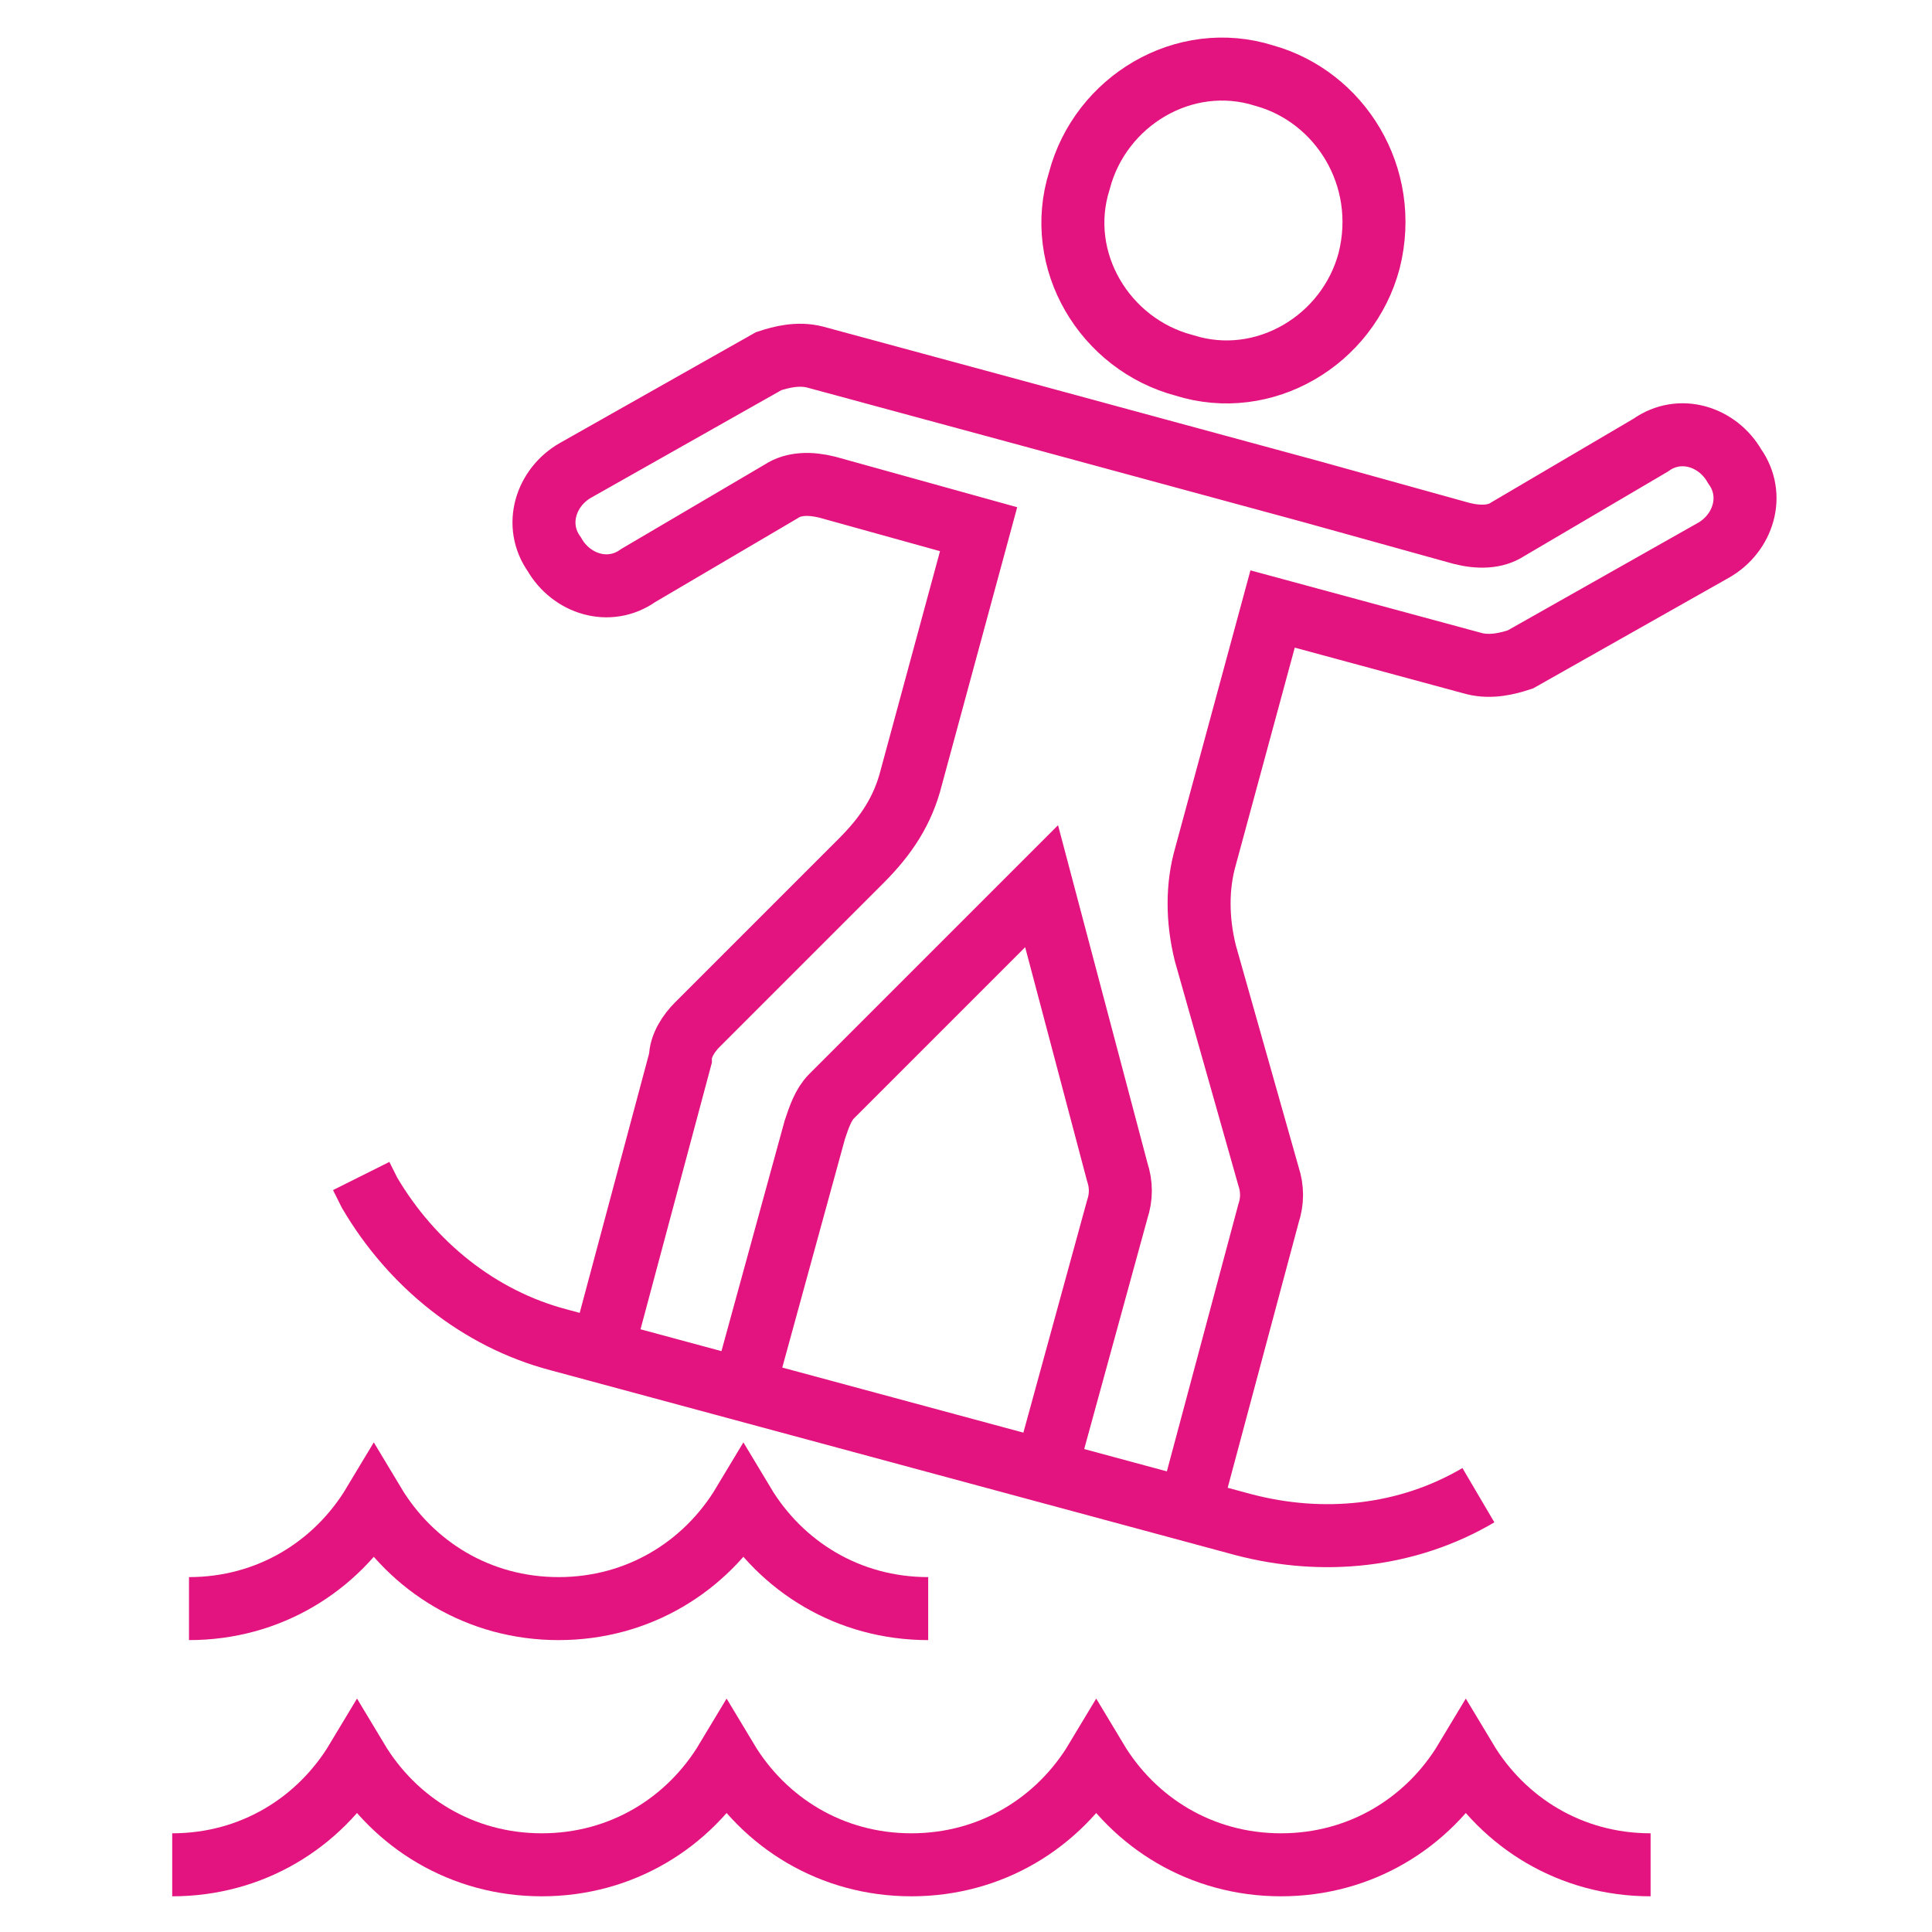 <?xml version="1.0" encoding="utf-8"?>
<!-- Generator: Adobe Illustrator 26.0.3, SVG Export Plug-In . SVG Version: 6.00 Build 0)  -->
<svg version="1.1" id="Calque_1" xmlns="http://www.w3.org/2000/svg" xmlns:xlink="http://www.w3.org/1999/xlink" x="0px" y="0px"
	 width="46px" height="46px" viewBox="0 0 46 46" style="enable-background:new 0 0 46 46;" xml:space="preserve">
<style type="text/css">
	.st0{fill:none;stroke:#E3147F;stroke-width:1.5;stroke-miterlimit:10;}
</style>
<g>
	<g>
		<path class="st0" d="M39.3,44.4c-1.9,0-3.5-1-4.4-2.5c-0.9,1.5-2.5,2.5-4.4,2.5s-3.5-1-4.4-2.5c-0.9,1.5-2.5,2.5-4.4,2.5
			c-1.9,0-3.5-1-4.4-2.5c-0.9,1.5-2.5,2.5-4.4,2.5c-1.9,0-3.5-1-4.4-2.5c-0.9,1.5-2.5,2.5-4.4,2.5"/>
		<path class="st0" d="M4.5,38.3c1.9,0,3.5-1,4.4-2.5c0.9,1.5,2.5,2.5,4.4,2.5c1.9,0,3.5-1,4.4-2.5c0.9,1.5,2.5,2.5,4.4,2.5"/>
	</g>
	<path class="st0" d="M32.6,6.2c-0.5,1.9-2.5,3.1-4.4,2.5c-1.9-0.5-3.1-2.5-2.5-4.4c0.5-1.9,2.5-3.1,4.4-2.5
		C31.9,2.3,33.1,4.2,32.6,6.2z"/>
	<path class="st0" d="M28.3,36l1.9-7.1c0.1-0.3,0.1-0.6,0-0.9l-1.5-5.3c-0.2-0.8-0.2-1.6,0-2.3l1.6-5.9l4.8,1.3
		c0.4,0.1,0.8,0,1.1-0.1l4.6-2.6c0.7-0.4,1-1.3,0.5-2l0,0c-0.4-0.7-1.3-1-2-0.5l-3.4,2c-0.3,0.2-0.7,0.2-1.1,0.1l-3.6-1l-7-1.9
		l-4.8-1.3c-0.4-0.1-0.8,0-1.1,0.1l-4.6,2.6c-0.7,0.4-1,1.3-0.5,2l0,0c0.4,0.7,1.3,1,2,0.5l3.4-2c0.3-0.2,0.7-0.2,1.1-0.1l3.6,1
		l-1.6,5.9c-0.2,0.8-0.6,1.4-1.2,2l-3.9,3.9c-0.2,0.2-0.4,0.5-0.4,0.8l-1.9,7.1"/>
	<path class="st0" d="M17.7,33.1l1.7-6.2c0.1-0.3,0.2-0.6,0.4-0.8l5-5l1.8,6.8c0.1,0.3,0.1,0.6,0,0.9l-1.7,6.2"/>
	<path class="st0" d="M35.2,35.6L35.2,35.6c-1.7,1-3.7,1.2-5.6,0.7l-16.3-4.4c-1.9-0.5-3.5-1.8-4.5-3.5L8.6,28"/>
</g>
</svg>

